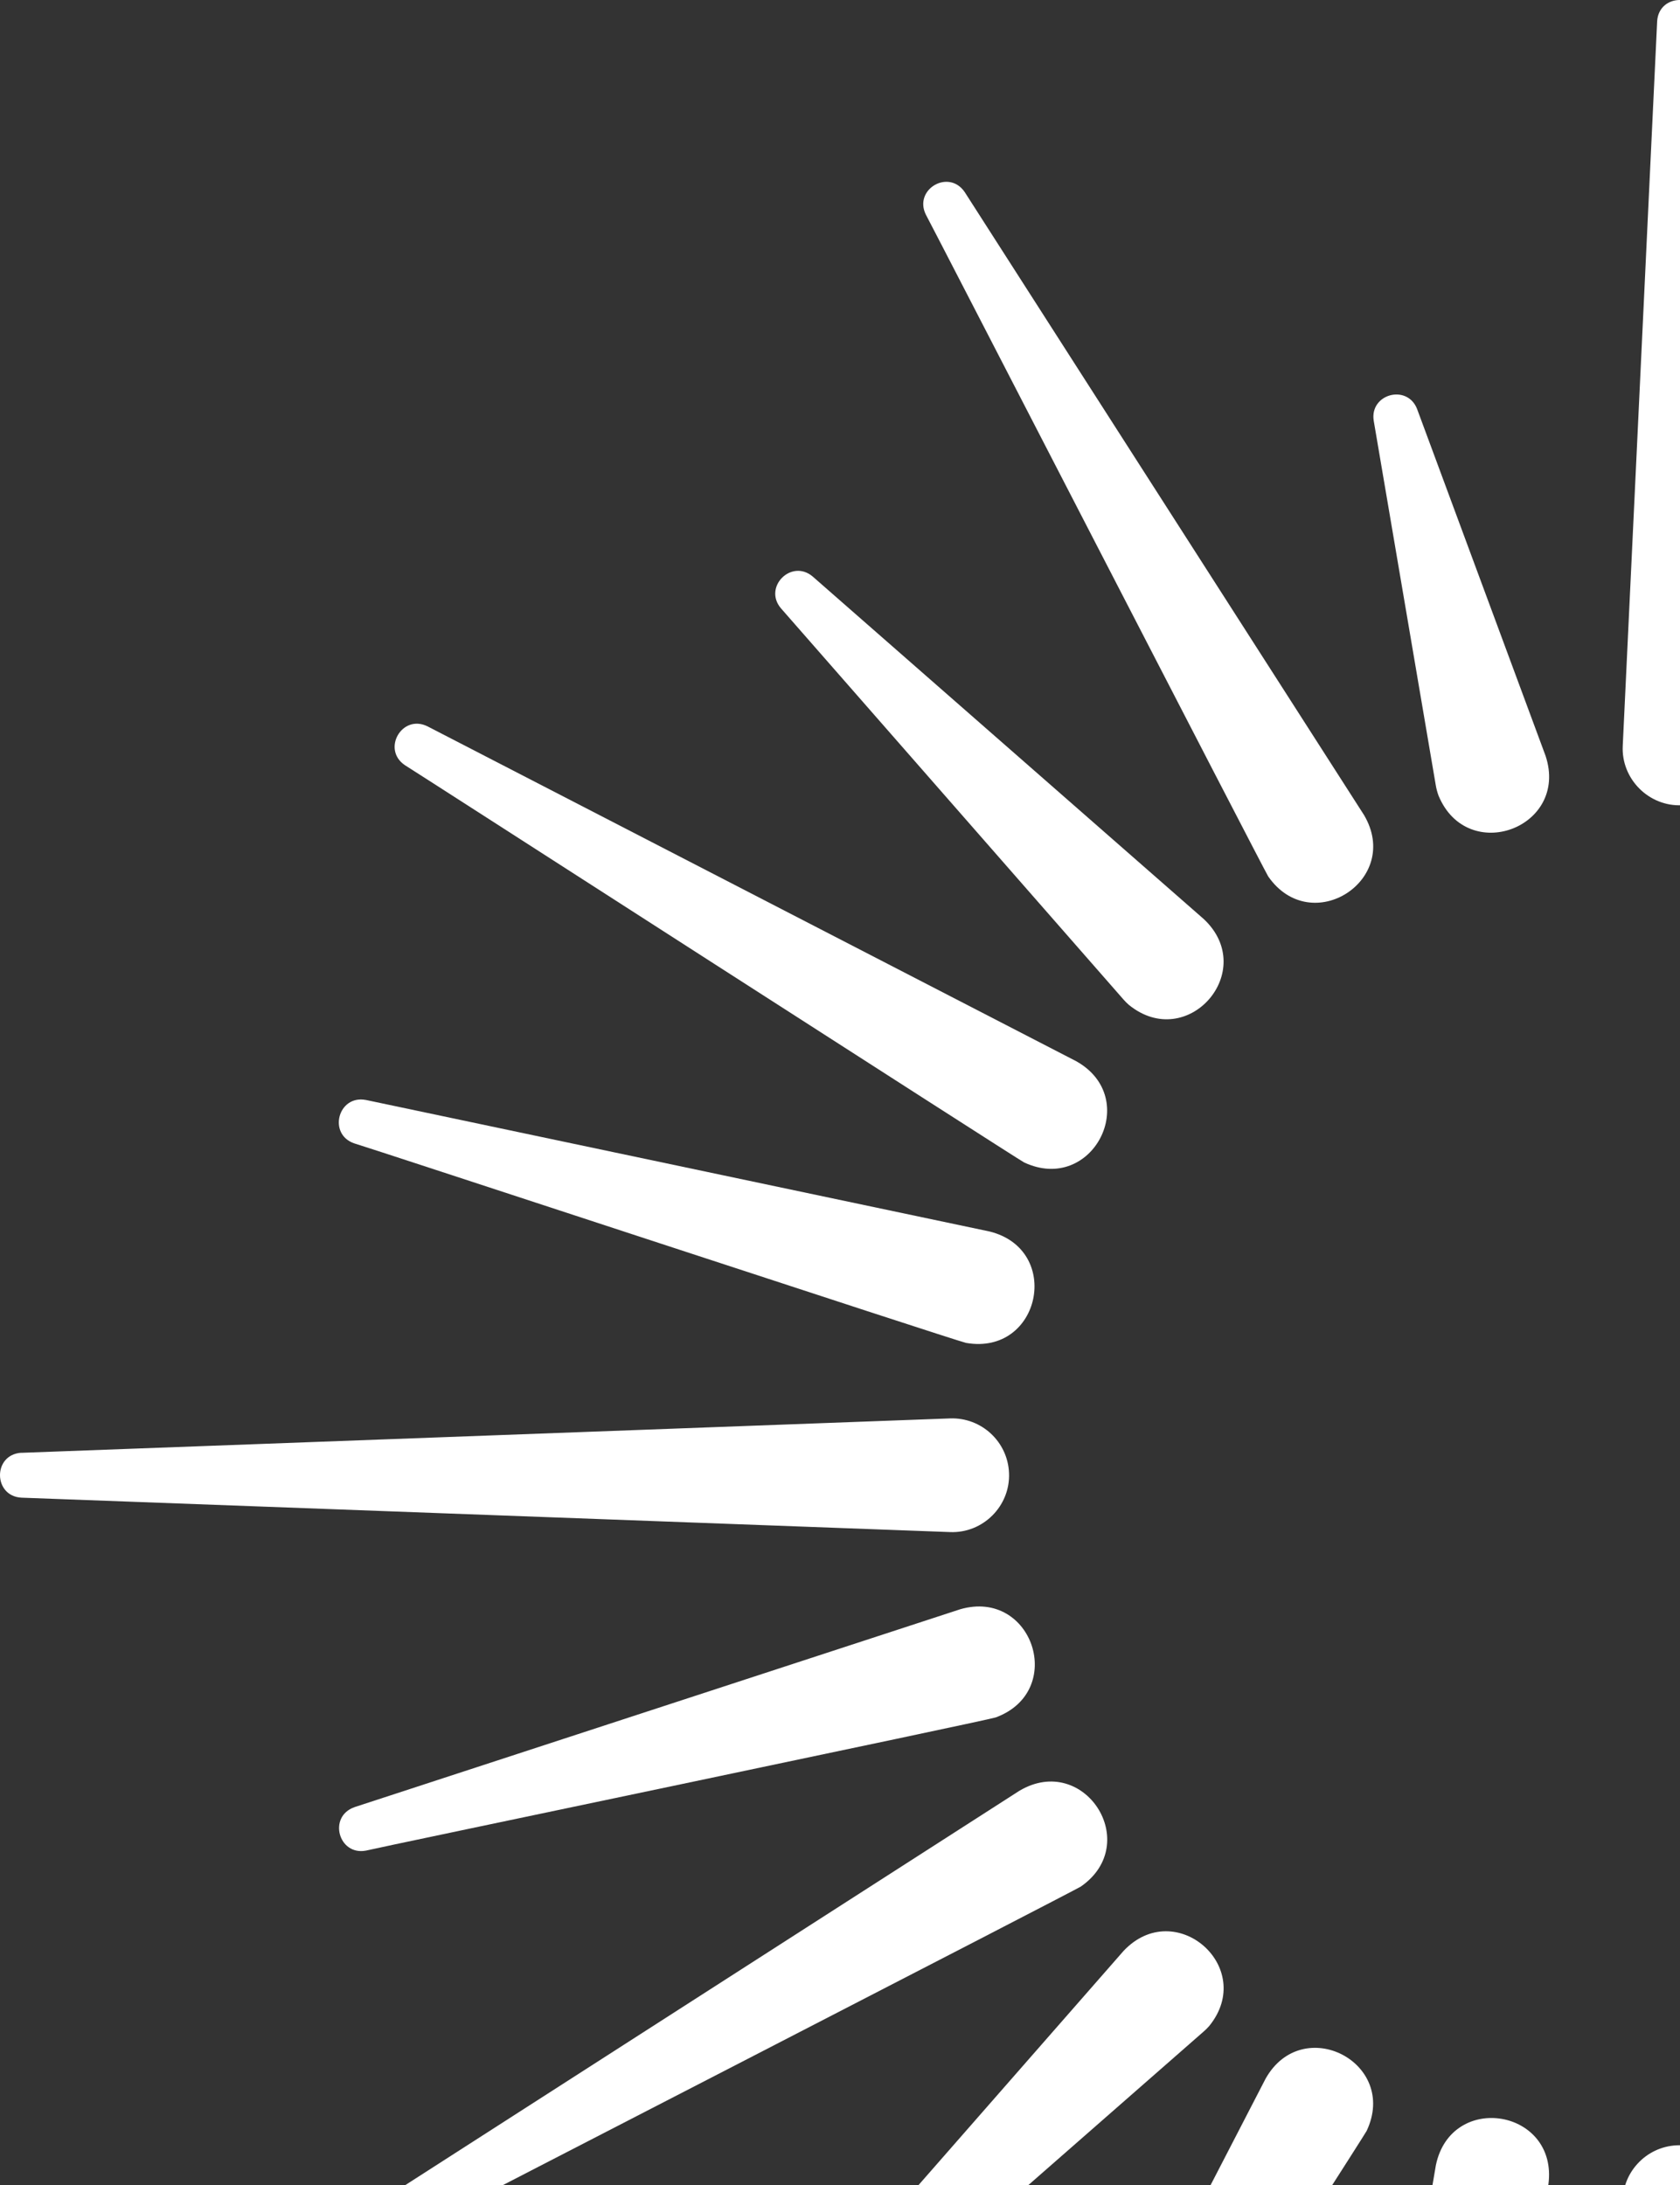 <svg width="476" height="619" viewBox="0 0 476 619" fill="none" xmlns="http://www.w3.org/2000/svg">
<rect x="0" y="0" width="476" height="619" fill="#333333" stroke="none"/>
<path d="M482.232 5.999L491.981 211.248C492.413 220.134 485.527 227.702 476.642 228.11C467.211 228.61 459.28 220.657 459.78 211.248L469.528 5.999C470.051 -1.954 481.687 -2.045 482.255 5.999H482.232Z" fill="white"/>
<path d="M401.512 115.876L437.917 214.138C444.621 234.476 415.784 245.202 407.579 225.387C407.239 224.455 406.966 223.433 406.807 222.478L389.218 119.172C388.036 111.581 398.739 108.718 401.512 115.876Z" fill="white"/>
<path d="M273.341 54.426L386.465 230.883C397.327 249.245 371.557 265.857 359.331 248.291C358.377 246.927 263.183 62.266 262.32 60.789C258.797 53.654 268.819 47.745 273.341 54.426Z" fill="white"/>
<path d="M230.259 163.321L341.11 260.4C356.653 275.057 336.474 298.191 319.84 284.67C319.317 284.216 318.771 283.671 318.34 283.171L221.259 172.319C216.17 166.32 224.236 158.23 230.259 163.321Z" fill="white"/>
<path d="M121.089 205.749L304.954 300.647C323.543 311.1 309.544 338.393 290.16 329.303C288.683 328.621 116.18 217.611 114.726 216.77C108.112 212.339 113.839 202.227 121.089 205.749Z" fill="white"/>
<path d="M103.66 311.605L280.39 348.873C301.092 354.031 294.843 384.073 273.732 380.438C270.959 379.892 102.865 324.557 100.342 323.899C92.843 321.308 95.775 310.127 103.638 311.605H103.66Z" fill="white"/>
<path d="M6.059 411.571L269.188 401.822C278.073 401.504 285.55 408.435 285.891 417.321C286.277 426.638 278.505 434.409 269.188 434.023L6.059 424.274C-1.94 423.843 -2.099 412.049 6.059 411.549V411.571Z" fill="white"/>
<path d="M469.509 829.859L459.759 624.609C459.328 615.723 466.213 608.156 475.099 607.747C484.53 607.247 492.461 615.201 491.961 624.609L482.212 829.859C481.689 837.811 470.054 837.903 469.486 829.859H469.509Z" fill="white"/>
<path d="M389.243 716.687L406.831 613.381C411.194 592.406 441.533 597.542 438.714 618.812C438.556 619.789 438.26 620.812 437.942 621.721L401.537 719.983C398.765 727.164 388.061 724.278 389.243 716.687Z" fill="white"/>
<path d="M262.325 775.07L358.588 588.864C369.063 570.275 396.333 584.296 387.22 603.658C386.516 605.158 274.188 779.955 273.347 781.41C268.939 788.046 258.804 782.296 262.325 775.047V775.07Z" fill="white"/>
<path d="M221.257 663.535L318.337 552.684C332.994 537.14 356.128 557.319 342.607 573.954C342.153 574.477 341.607 575.022 341.107 575.454L230.256 672.534C224.257 677.625 216.167 669.557 221.257 663.535Z" fill="white"/>
<path d="M114.728 619.087L288.845 507.303C307.184 496.441 323.841 522.188 306.252 534.437C304.912 535.369 122.545 629.244 121.068 630.085C113.933 633.607 108.025 623.586 114.705 619.064L114.728 619.087Z" fill="white"/>
<path d="M100.39 511.962L272.098 455.878C292.619 449.992 302.208 479.125 282.119 486.533C279.46 487.442 106.208 523.574 103.708 524.256C95.913 525.756 92.868 514.62 100.412 511.962H100.39Z" fill="white"/>
</svg>

